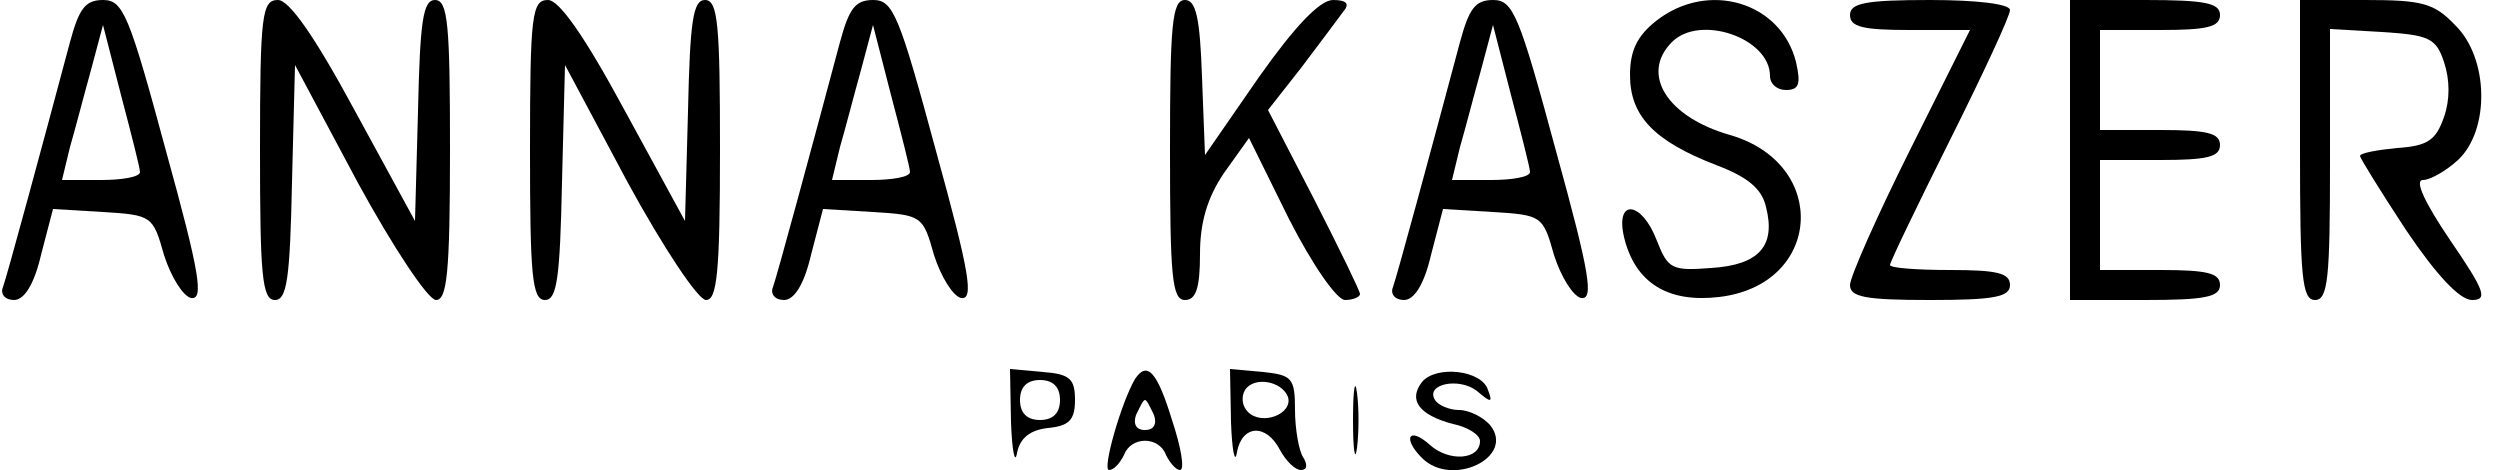 <?xml version="1.0" standalone="no"?>
<!DOCTYPE svg PUBLIC "-//W3C//DTD SVG 20010904//EN"
 "http://www.w3.org/TR/2001/REC-SVG-20010904/DTD/svg10.dtd">
<svg version="1.0" xmlns="http://www.w3.org/2000/svg"
 width="250pt" height="47pt" viewBox="0 0 250 47"
 preserveAspectRatio="xMidYMid meet">

<g transform="translate(0,47) scale(0.1,-0.1)"
fill="#000000" stroke="none">
<path d="M70 428 c-28 -105 -63 -234 -67 -245 -3 -7 2 -13 11 -13 10 0 20 15
27 45 l12 46 50 -3 c49 -3 50 -4 61 -43 7 -22 19 -41 27 -43 13 -2 9 24 -25
147 -37 137 -43 151 -63 151 -18 0 -24 -9 -33 -42z m70 -130 c0 -5 -18 -8 -39
-8 l-39 0 8 33 c5 17 14 52 21 77 l12 45 18 -70 c10 -38 19 -73 19 -77z"/>
<path d="M260 320 c0 -125 2 -150 15 -150 12 0 15 22 17 118 l3 117 63 -118
c35 -64 70 -117 78 -117 11 0 14 27 14 150 0 125 -2 150 -15 150 -12 0 -15
-21 -17 -111 l-3 -110 -60 110 c-41 76 -66 111 -77 111 -16 0 -18 -14 -18
-150z"/>
<path d="M530 320 c0 -125 2 -150 15 -150 12 0 15 22 17 118 l3 117 63 -118
c35 -64 70 -117 78 -117 11 0 14 27 14 150 0 125 -2 150 -15 150 -12 0 -15
-21 -17 -111 l-3 -110 -60 110 c-41 76 -66 111 -77 111 -16 0 -18 -14 -18
-150z"/>
<path d="M840 428 c-28 -105 -63 -234 -67 -245 -3 -7 2 -13 11 -13 10 0 20 15
27 45 l12 46 50 -3 c49 -3 50 -4 61 -43 7 -22 19 -41 27 -43 13 -2 9 24 -25
147 -37 137 -43 151 -63 151 -18 0 -24 -9 -33 -42z m70 -130 c0 -5 -18 -8 -39
-8 l-39 0 8 33 c5 17 14 52 21 77 l12 45 18 -70 c10 -38 19 -73 19 -77z"/>
<path d="M1170 320 c0 -127 2 -150 15 -150 11 0 15 12 15 46 0 31 7 56 24 81
l25 35 40 -81 c24 -47 48 -81 56 -81 8 0 15 3 15 6 0 3 -21 46 -46 95 l-46 89
33 42 c18 24 37 49 42 56 7 8 4 12 -10 12 -13 0 -38 -26 -74 -77 l-54 -78 -3
78 c-2 59 -6 77 -17 77 -13 0 -15 -25 -15 -150z"/>
<path d="M1460 428 c-28 -105 -63 -234 -67 -245 -3 -7 2 -13 11 -13 10 0 20
15 27 45 l12 46 50 -3 c49 -3 50 -4 61 -43 7 -22 19 -41 27 -43 13 -2 9 24
-25 147 -37 137 -43 151 -63 151 -18 0 -24 -9 -33 -42z m70 -130 c0 -5 -18 -8
-39 -8 l-39 0 8 33 c5 17 14 52 21 77 l12 45 18 -70 c10 -38 19 -73 19 -77z"/>
<path d="M1656 449 c-19 -15 -26 -30 -26 -54 0 -41 24 -66 86 -90 32 -12 46
-24 50 -42 10 -39 -7 -58 -55 -61 -39 -3 -43 -1 -54 27 -15 40 -42 43 -33 4
11 -46 44 -66 95 -60 103 12 111 133 11 162 -63 18 -90 61 -58 93 28 28 98 4
98 -34 0 -8 7 -14 16 -14 13 0 15 6 10 28 -15 60 -88 82 -140 41z"/>
<path d="M1850 455 c0 -12 13 -15 60 -15 l60 0 -60 -120 c-33 -66 -60 -127
-60 -135 0 -12 15 -15 80 -15 64 0 80 3 80 15 0 12 -13 15 -60 15 -33 0 -60 2
-60 5 0 3 27 59 60 125 33 66 60 124 60 130 0 6 -33 10 -80 10 -64 0 -80 -3
-80 -15z"/>
<path d="M2070 320 l0 -150 75 0 c60 0 75 3 75 15 0 12 -13 15 -60 15 l-60 0
0 55 0 55 60 0 c47 0 60 3 60 15 0 12 -13 15 -60 15 l-60 0 0 50 0 50 60 0
c47 0 60 3 60 15 0 12 -15 15 -75 15 l-75 0 0 -150z"/>
<path d="M2300 320 c0 -127 2 -150 15 -150 13 0 15 22 15 136 l0 135 52 -3
c47 -3 54 -6 62 -30 6 -18 6 -38 0 -55 -8 -23 -16 -29 -47 -31 -20 -2 -37 -5
-37 -8 0 -2 21 -36 46 -74 31 -46 54 -70 66 -70 16 0 13 9 -22 60 -25 37 -36
60 -27 60 7 0 23 9 35 20 32 30 31 102 -3 135 -21 22 -33 25 -90 25 l-65 0 0
-150z"/>
<path d="M1011 48 c1 -29 4 -43 6 -31 3 15 13 23 31 25 21 2 27 8 27 28 0 21
-5 26 -32 28 l-33 3 1 -53z m49 22 c0 -13 -7 -20 -20 -20 -13 0 -20 7 -20 20
0 13 7 20 20 20 13 0 20 -7 20 -20z"/>
<path d="M1135 91 c-14 -24 -33 -91 -26 -91 5 0 11 7 15 15 7 19 35 19 42 0 4
-8 10 -15 14 -15 5 0 1 23 -8 50 -15 49 -25 59 -37 41z m19 -36 c3 -9 0 -15
-9 -15 -9 0 -12 6 -9 15 4 8 7 15 9 15 2 0 5 -7 9 -15z"/>
<path d="M1231 48 c1 -29 4 -43 6 -30 5 27 29 29 43 2 6 -11 15 -20 21 -20 6
0 7 5 2 13 -4 6 -8 28 -8 47 0 32 -3 35 -32 38 l-33 3 1 -53z m57 25 c5 -17
-26 -29 -40 -15 -6 6 -7 15 -3 22 9 14 37 9 43 -7z"/>
<path d="M1353 50 c0 -30 2 -43 4 -28 2 16 2 40 0 55 -2 16 -4 3 -4 -27z"/>
<path d="M1422 88 c-14 -18 -3 -33 31 -42 15 -3 27 -11 27 -17 0 -19 -31 -21
-50 -4 -21 19 -28 7 -8 -13 30 -30 94 1 68 33 -7 8 -21 15 -31 15 -10 0 -21 5
-24 10 -10 16 24 23 42 9 14 -12 16 -12 11 1 -6 20 -52 25 -66 8z"/>
</g>
</svg>
